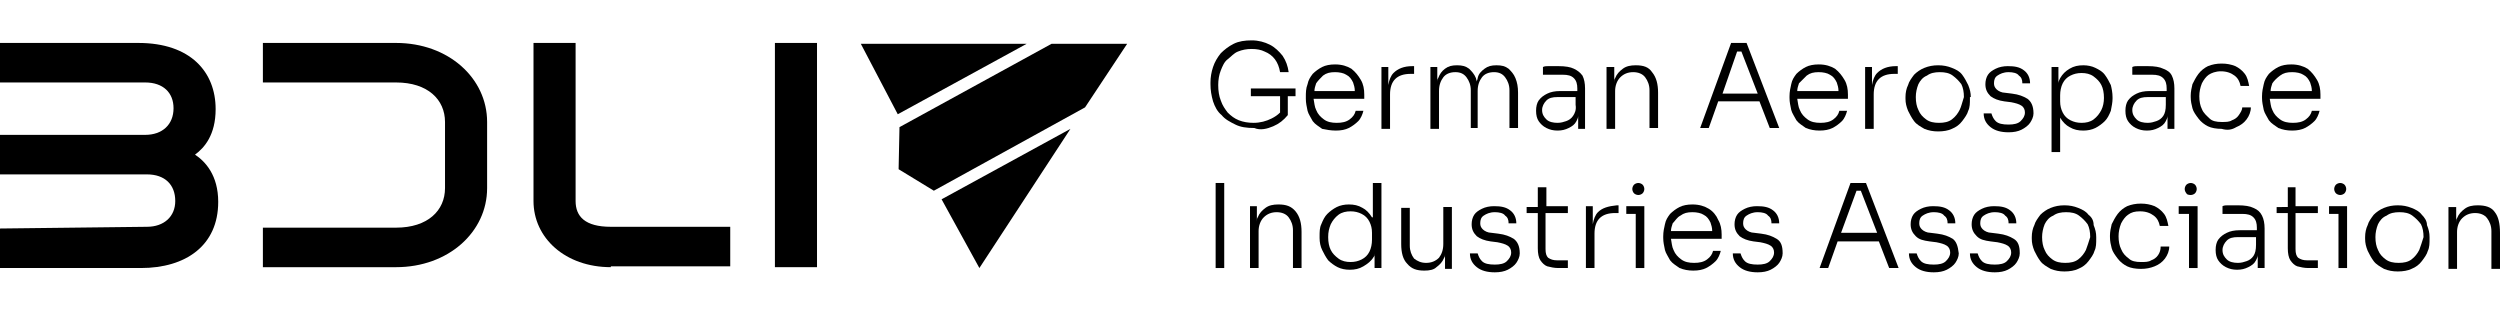 <?xml version="1.0" encoding="utf-8"?>
<!-- Generator: Adobe Illustrator 27.9.0, SVG Export Plug-In . SVG Version: 6.00 Build 0)  -->
<svg version="1.1" id="Layer_1" xmlns="http://www.w3.org/2000/svg" xmlns:xlink="http://www.w3.org/1999/xlink" width="205" height="25.5"
	 viewBox="0 0 291 26.6" style="enable-background:new 0 0 291 26.6;" xml:space="preserve">
<style type="text/css">
	.st0{fill:#000000;}
</style>
<g>
	<path class="st0" d="M71.1,26.3c-5.3,0-9-3.4-9-7.7V0.2H67v18.4c0,1.8,1.1,3,4.1,3h13.9v4.6H71.1z"/>
	<path class="st0" d="M17.1,21.6c2,0,3.3-1.2,3.3-3c0-1.9-1.2-3.1-3.3-3.1L0,15.5v-4.6l16.9,0c2,0,3.3-1.2,3.3-3.1
		c0-1.8-1.2-3-3.3-3L0,4.8V0.2h16.1c6.1,0,9,3.4,9,7.7c0,3-1.3,4.5-2.4,5.3c1.2,0.8,2.7,2.4,2.7,5.5c0,5.1-3.8,7.7-9,7.7H0v-4.6
		L17.1,21.6z"/>
	<path class="st0" d="M46.1,4.8c3.7,0,5.7,2,5.7,4.6v7.7c0,2.6-2,4.6-5.7,4.6l-15.5,0v4.6h15.5c6.1,0,10.6-4.1,10.6-9.2V9.4
		c0-5.1-4.5-9.2-10.6-9.2H30.6v4.6H46.1z"/>
	<rect x="90.2" y="0.2" class="st0" width="4.9" height="26.1"/>
	<g>
		<path class="st0" d="M148.2,9.9c0.7-0.3,1.2-0.7,1.7-1.3V6.4h0.9V5.5h-5.2v0.9h3.4v1.9c-0.3,0.3-0.6,0.5-1,0.7
			c-0.6,0.3-1.3,0.5-2.1,0.5c-0.6,0-1.2-0.1-1.7-0.3c-0.5-0.2-0.9-0.5-1.3-0.9c-0.3-0.4-0.6-0.8-0.8-1.4c-0.2-0.5-0.3-1.1-0.3-1.8
			c0-0.6,0.1-1.2,0.3-1.7c0.2-0.5,0.4-1,0.8-1.3s0.7-0.7,1.2-0.9c0.5-0.2,1-0.3,1.6-0.3c0.6,0,1.1,0.1,1.5,0.3
			c0.5,0.2,0.9,0.5,1.2,0.9c0.3,0.4,0.5,0.9,0.6,1.5h1c-0.1-0.7-0.3-1.3-0.7-1.9c-0.4-0.5-0.9-1-1.5-1.3c-0.6-0.3-1.3-0.5-2.1-0.5
			c-0.8,0-1.5,0.1-2.1,0.4c-0.6,0.3-1.1,0.7-1.5,1.1c-0.4,0.5-0.7,1-0.9,1.6c-0.2,0.6-0.3,1.2-0.3,1.8v0.2c0,0.7,0.1,1.3,0.3,2
			c0.2,0.6,0.5,1.2,1,1.6c0.4,0.5,1,0.8,1.6,1.1c0.6,0.3,1.3,0.4,2.2,0.4C146.7,10.4,147.5,10.2,148.2,9.9z"/>
		<path class="st0" d="M155.5,10.4c0.6,0,1.1-0.1,1.5-0.3c0.4-0.2,0.8-0.5,1.1-0.8c0.3-0.3,0.5-0.8,0.6-1.2h-0.9
			c-0.1,0.4-0.3,0.7-0.7,1c-0.4,0.3-0.9,0.4-1.5,0.4c-0.6,0-1.1-0.1-1.5-0.4c-0.4-0.3-0.7-0.6-0.9-1.1c-0.2-0.4-0.2-0.8-0.3-1.3h5.9
			V6.2c0-0.6-0.1-1.2-0.4-1.7c-0.3-0.5-0.6-0.9-1.1-1.3c-0.5-0.3-1.1-0.5-1.9-0.5c-0.6,0-1.1,0.1-1.5,0.3c-0.4,0.2-0.8,0.5-1.1,0.8
			c-0.3,0.4-0.5,0.7-0.6,1.2C152,5.5,152,6,152,6.5v0.2c0,0.5,0.1,0.9,0.2,1.4c0.1,0.4,0.4,0.8,0.6,1.2c0.3,0.4,0.7,0.6,1.1,0.9
			C154.4,10.3,154.9,10.4,155.5,10.4z M154,4c0.4-0.3,0.8-0.4,1.4-0.4c0.5,0,1,0.1,1.3,0.3c0.4,0.2,0.6,0.5,0.8,0.9
			c0.1,0.3,0.2,0.6,0.2,1H153c0-0.3,0.1-0.6,0.2-0.9C153.4,4.6,153.7,4.3,154,4z"/>
		<path class="st0" d="M164.6,3.8V2.9h-0.2c-1,0-1.7,0.3-2.2,0.8c-0.3,0.3-0.5,0.8-0.6,1.4V3h-0.8v7.2h1v-4c0-0.8,0.2-1.4,0.6-1.8
			c0.4-0.4,1-0.6,1.8-0.6H164.6z"/>
		<path class="st0" d="M172,10.1V5.8c0-0.7,0.2-1.2,0.5-1.6c0.3-0.4,0.8-0.6,1.4-0.6c0.6,0,1,0.2,1.3,0.6c0.3,0.4,0.5,0.9,0.5,1.5
			v4.4h1V6c0-0.7-0.1-1.2-0.3-1.7s-0.5-0.8-0.8-1.1c-0.4-0.3-0.8-0.4-1.4-0.4h0c-0.6,0-1,0.1-1.4,0.4c-0.4,0.3-0.7,0.6-0.8,1.1
			c0,0.1-0.1,0.3-0.1,0.4c0-0.1-0.1-0.3-0.1-0.4c-0.2-0.5-0.5-0.8-0.8-1.1c-0.4-0.3-0.8-0.4-1.4-0.4h0c-0.6,0-1,0.1-1.4,0.4
			c-0.4,0.3-0.6,0.6-0.8,1.1c-0.1,0.1-0.1,0.3-0.1,0.4V3h-0.8v7.2h1V5.8c0-0.7,0.2-1.2,0.5-1.6c0.3-0.4,0.8-0.6,1.4-0.6
			c0.6,0,1,0.2,1.3,0.6c0.3,0.4,0.5,0.9,0.5,1.5v4.4H172z"/>
		<path class="st0" d="M183.2,3.2c-0.4-0.2-1-0.3-1.8-0.3c-0.2,0-0.4,0-0.6,0c-0.2,0-0.4,0-0.6,0s-0.4,0-0.6,0.1v0.9
			c0.2,0,0.4,0,0.7,0c0.2,0,0.5,0,0.8,0c0.3,0,0.5,0,0.8,0c0.6,0,1,0.1,1.3,0.4s0.4,0.7,0.4,1.2v0.3h-2c-0.6,0-1.1,0.1-1.5,0.3
			c-0.4,0.2-0.7,0.4-1,0.8c-0.2,0.3-0.3,0.7-0.3,1.2c0,0.5,0.1,0.9,0.3,1.2c0.2,0.3,0.5,0.6,0.9,0.8c0.4,0.2,0.8,0.3,1.3,0.3
			c0.5,0,0.9-0.1,1.3-0.3c0.4-0.2,0.7-0.4,0.9-0.8c0.1-0.2,0.2-0.4,0.2-0.6v1.5h0.8V5.5c0-0.6-0.1-1.1-0.3-1.5
			C183.9,3.6,183.6,3.4,183.2,3.2z M183.1,8.7c-0.2,0.3-0.5,0.5-0.8,0.6c-0.3,0.1-0.6,0.2-1,0.2c-0.5,0-1-0.1-1.3-0.4
			c-0.3-0.3-0.5-0.6-0.5-1.1c0-0.4,0.2-0.8,0.5-1.1c0.3-0.3,0.7-0.4,1.3-0.4h2.1v0.9C183.5,8,183.3,8.4,183.1,8.7z"/>
		<path class="st0" d="M190.4,2.8L190.4,2.8c-0.6,0-1.1,0.1-1.5,0.4c-0.4,0.3-0.7,0.6-0.9,1.1c-0.1,0.1-0.1,0.3-0.1,0.5V3H187v7.2h1
			V5.8c0-0.6,0.2-1.2,0.6-1.6c0.4-0.4,0.9-0.6,1.5-0.6c0.6,0,1.1,0.2,1.4,0.6s0.5,0.9,0.5,1.5v4.4h1V6c0-1-0.2-1.8-0.7-2.4
			C191.9,3,191.3,2.8,190.4,2.8z"/>
		<path class="st0" d="M200,7h4.8l1.2,3.1h1.1l-3.8-9.9h-1.8l-3.6,9.9h1L200,7z M202.2,1.2h0.5l1.9,4.9h-4.1L202.2,1.2z"/>
		<path class="st0" d="M213.3,10.1c0.4-0.2,0.8-0.5,1.1-0.8c0.3-0.3,0.5-0.8,0.6-1.2h-0.9c-0.1,0.4-0.3,0.7-0.7,1
			c-0.4,0.3-0.9,0.4-1.5,0.4c-0.6,0-1.1-0.1-1.5-0.4c-0.4-0.3-0.7-0.6-0.9-1.1c-0.2-0.4-0.2-0.8-0.3-1.3h5.9V6.2
			c0-0.6-0.1-1.2-0.4-1.7c-0.3-0.5-0.6-0.9-1.1-1.3c-0.5-0.3-1.1-0.5-1.9-0.5c-0.6,0-1.1,0.1-1.5,0.3c-0.4,0.2-0.8,0.5-1.1,0.8
			c-0.3,0.4-0.5,0.7-0.6,1.2c-0.1,0.4-0.2,0.9-0.2,1.4v0.2c0,0.5,0.1,0.9,0.2,1.4c0.1,0.4,0.4,0.8,0.6,1.2c0.3,0.4,0.7,0.6,1.1,0.9
			c0.5,0.2,1,0.3,1.6,0.3C212.4,10.4,212.9,10.3,213.3,10.1z M210.3,4c0.4-0.3,0.8-0.4,1.4-0.4c0.5,0,1,0.1,1.3,0.3
			c0.4,0.2,0.6,0.5,0.8,0.9c0.1,0.3,0.2,0.6,0.2,1h-4.8c0-0.3,0.1-0.6,0.2-0.9C209.7,4.6,210,4.3,210.3,4z"/>
		<path class="st0" d="M218.1,6.2c0-0.8,0.2-1.4,0.6-1.8c0.4-0.4,1-0.6,1.8-0.6h0.4V2.9h-0.2c-1,0-1.7,0.3-2.2,0.8
			c-0.3,0.3-0.5,0.8-0.6,1.4V3h-0.8v7.2h1V6.2z"/>
		<path class="st0" d="M229.4,6.5c0-0.5-0.1-0.9-0.3-1.4c-0.2-0.4-0.4-0.8-0.7-1.2c-0.3-0.4-0.7-0.6-1.2-0.8c-0.5-0.2-1-0.3-1.6-0.3
			c-0.6,0-1.1,0.1-1.6,0.3c-0.5,0.2-0.9,0.5-1.2,0.8c-0.3,0.4-0.6,0.8-0.7,1.2c-0.2,0.4-0.3,0.9-0.3,1.4v0.2c0,0.5,0.1,0.9,0.3,1.4
			c0.2,0.4,0.4,0.8,0.7,1.2c0.3,0.4,0.7,0.6,1.2,0.9c0.5,0.2,1,0.3,1.6,0.3c0.6,0,1.2-0.1,1.6-0.3c0.5-0.2,0.9-0.5,1.2-0.9
			c0.3-0.4,0.6-0.8,0.7-1.2c0.2-0.4,0.2-0.9,0.2-1.4V6.5z M228.1,8c-0.2,0.4-0.5,0.8-0.9,1.1s-0.9,0.4-1.5,0.4
			c-0.6,0-1.1-0.1-1.5-0.4s-0.7-0.6-0.9-1.1c-0.2-0.4-0.3-0.9-0.3-1.5c0-0.5,0.1-1,0.3-1.5c0.2-0.4,0.5-0.8,1-1
			c0.4-0.3,0.9-0.4,1.5-0.4c0.6,0,1.1,0.1,1.5,0.4c0.4,0.3,0.7,0.6,1,1c0.2,0.4,0.3,0.9,0.3,1.5C228.4,7.1,228.3,7.6,228.1,8z"/>
		<path class="st0" d="M236,6.7c-0.5-0.3-1-0.5-1.8-0.6L233.4,6c-0.4,0-0.8-0.2-1-0.4c-0.2-0.2-0.3-0.4-0.3-0.7
			c0-0.4,0.1-0.7,0.4-0.9c0.3-0.2,0.7-0.4,1.3-0.4c0.5,0,1,0.1,1.2,0.4c0.3,0.2,0.4,0.5,0.4,0.9h0.9c0-0.7-0.3-1.2-0.7-1.5
			c-0.5-0.4-1.1-0.5-1.9-0.5c-0.5,0-1,0.1-1.4,0.3c-0.4,0.2-0.7,0.4-0.9,0.7c-0.2,0.3-0.3,0.7-0.3,1.1c0,0.6,0.2,1,0.6,1.4
			c0.4,0.3,0.9,0.5,1.6,0.6l0.8,0.1c0.5,0.1,0.9,0.2,1.2,0.4c0.3,0.2,0.4,0.5,0.4,0.8c0,0.4-0.2,0.7-0.5,1c-0.3,0.3-0.8,0.4-1.4,0.4
			c-0.7,0-1.2-0.1-1.5-0.4c-0.3-0.3-0.4-0.6-0.5-0.9h-0.9c0,0.7,0.3,1.2,0.8,1.6c0.5,0.4,1.2,0.6,2.1,0.6c0.6,0,1.1-0.1,1.5-0.3
			c0.4-0.2,0.8-0.5,1-0.8c0.2-0.3,0.4-0.7,0.4-1.1C236.7,7.5,236.4,7,236,6.7z"/>
		<path class="st0" d="M245.9,6.7V6.5c0-0.5-0.1-1-0.2-1.4c-0.2-0.4-0.4-0.8-0.7-1.2s-0.7-0.6-1.1-0.8c-0.4-0.2-0.9-0.3-1.4-0.3
			c-0.6,0-1.1,0.1-1.6,0.4c-0.5,0.3-0.8,0.6-1.1,1.1c-0.1,0.2-0.2,0.4-0.2,0.6V3h-0.8v9.9h1v-4c0.3,0.5,0.7,0.9,1.1,1.1
			c0.5,0.3,1,0.4,1.6,0.4c0.5,0,1-0.1,1.4-0.3c0.4-0.2,0.8-0.5,1.1-0.8s0.5-0.7,0.7-1.2C245.8,7.6,245.9,7.1,245.9,6.7z M244.6,8
			c-0.2,0.4-0.5,0.8-0.9,1.1c-0.4,0.3-0.9,0.4-1.4,0.4c-0.5,0-0.9-0.1-1.3-0.3c-0.4-0.2-0.7-0.5-0.9-0.9c-0.2-0.4-0.3-0.8-0.3-1.3
			V6.3c0-0.5,0.1-1,0.3-1.4s0.5-0.7,0.9-0.9c0.4-0.2,0.8-0.3,1.3-0.3c0.5,0,1,0.1,1.4,0.4c0.4,0.3,0.7,0.6,0.9,1
			c0.2,0.4,0.3,0.9,0.3,1.5C244.9,7.1,244.8,7.6,244.6,8z"/>
		<path class="st0" d="M251.8,3.2c-0.4-0.2-1-0.3-1.8-0.3c-0.2,0-0.4,0-0.6,0c-0.2,0-0.4,0-0.6,0c-0.2,0-0.4,0-0.6,0.1v0.9
			c0.2,0,0.4,0,0.7,0s0.5,0,0.8,0c0.3,0,0.5,0,0.8,0c0.6,0,1,0.1,1.3,0.4s0.4,0.7,0.4,1.2v0.3h-2c-0.6,0-1.1,0.1-1.5,0.3
			c-0.4,0.2-0.7,0.4-1,0.8c-0.2,0.3-0.3,0.7-0.3,1.2c0,0.5,0.1,0.9,0.3,1.2c0.2,0.3,0.5,0.6,0.9,0.8c0.4,0.2,0.8,0.3,1.3,0.3
			c0.5,0,0.9-0.1,1.3-0.3c0.4-0.2,0.7-0.4,0.9-0.8c0.1-0.2,0.2-0.4,0.2-0.6v1.5h0.8V5.5c0-0.6-0.1-1.1-0.3-1.5
			C252.6,3.6,252.3,3.4,251.8,3.2z M251.8,8.7c-0.2,0.3-0.5,0.5-0.8,0.6c-0.3,0.1-0.6,0.2-1,0.2c-0.5,0-1-0.1-1.3-0.4
			c-0.3-0.3-0.5-0.6-0.5-1.1c0-0.4,0.2-0.8,0.5-1.1c0.3-0.3,0.7-0.4,1.3-0.4h2.1v0.9C252.1,8,252,8.4,251.8,8.7z"/>
		<path class="st0" d="M260.3,10c0.5-0.2,0.9-0.5,1.2-0.9c0.3-0.4,0.5-0.9,0.5-1.4h-1c0,0.3-0.2,0.6-0.4,0.9s-0.5,0.5-0.8,0.6
			c-0.3,0.2-0.7,0.2-1.2,0.2c-0.6,0-1.1-0.1-1.4-0.4s-0.7-0.6-0.9-1.1c-0.2-0.4-0.3-0.9-0.3-1.5c0-0.5,0.1-1,0.3-1.5
			c0.2-0.4,0.5-0.8,0.8-1s0.8-0.4,1.4-0.4c0.7,0,1.2,0.2,1.6,0.5c0.4,0.3,0.6,0.7,0.7,1.2h1c-0.1-0.5-0.2-1-0.5-1.4
			c-0.3-0.4-0.7-0.7-1.1-0.9c-0.5-0.2-1-0.3-1.6-0.3c-0.6,0-1.1,0.1-1.6,0.3c-0.4,0.2-0.8,0.5-1.1,0.9c-0.3,0.4-0.5,0.8-0.7,1.2
			c-0.1,0.4-0.2,0.9-0.2,1.3v0.2c0,0.5,0.1,0.9,0.2,1.3c0.1,0.4,0.4,0.8,0.7,1.2c0.3,0.4,0.7,0.7,1.1,0.9c0.4,0.2,1,0.3,1.6,0.3
			C259.3,10.4,259.8,10.3,260.3,10z"/>
		<path class="st0" d="M268.6,3.2c-0.5-0.3-1.1-0.5-1.9-0.5c-0.6,0-1.1,0.1-1.5,0.3c-0.4,0.2-0.8,0.5-1.1,0.8
			c-0.3,0.4-0.5,0.7-0.6,1.2c-0.1,0.4-0.2,0.9-0.2,1.4v0.2c0,0.5,0.1,0.9,0.2,1.4c0.1,0.4,0.4,0.8,0.6,1.2c0.3,0.4,0.7,0.6,1.1,0.9
			c0.5,0.2,1,0.3,1.6,0.3c0.6,0,1.1-0.1,1.5-0.3c0.4-0.2,0.8-0.5,1.1-0.8c0.3-0.3,0.5-0.8,0.6-1.2h-0.9c-0.1,0.4-0.3,0.7-0.7,1
			c-0.4,0.3-0.9,0.4-1.5,0.4c-0.6,0-1.1-0.1-1.5-0.4s-0.7-0.6-0.9-1.1c-0.2-0.4-0.2-0.8-0.3-1.3h5.9V6.2c0-0.6-0.1-1.2-0.4-1.7
			S269.1,3.6,268.6,3.2z M265.4,4c0.4-0.3,0.8-0.4,1.4-0.4c0.5,0,1,0.1,1.3,0.3c0.4,0.2,0.6,0.5,0.8,0.9c0.1,0.3,0.2,0.6,0.2,1h-4.8
			c0-0.3,0.1-0.6,0.2-0.9C264.7,4.6,265,4.3,265.4,4z"/>
		<rect x="141.5" y="16.5" class="st0" width="1" height="9.9"/>
		<path class="st0" d="M148.8,19L148.8,19c-0.6,0-1.1,0.1-1.5,0.4c-0.4,0.3-0.7,0.6-0.9,1.1c-0.1,0.1-0.1,0.3-0.1,0.5v-1.8h-0.8v7.2
			h1v-4.3c0-0.6,0.2-1.2,0.6-1.6c0.4-0.4,0.9-0.6,1.5-0.6c0.6,0,1.1,0.2,1.4,0.6s0.5,0.9,0.5,1.5v4.4h1v-4.2c0-1-0.2-1.8-0.7-2.4
			S149.7,19,148.8,19z"/>
		<path class="st0" d="M159.7,20.5c-0.3-0.5-0.7-0.9-1.1-1.1c-0.5-0.3-1-0.4-1.6-0.4c-0.5,0-1,0.1-1.4,0.3c-0.4,0.2-0.8,0.5-1.1,0.8
			c-0.3,0.3-0.5,0.7-0.7,1.2c-0.2,0.4-0.2,0.9-0.2,1.4v0.2c0,0.5,0.1,1,0.3,1.4c0.2,0.4,0.4,0.8,0.7,1.2c0.3,0.3,0.7,0.6,1.1,0.8
			c0.4,0.2,0.9,0.3,1.4,0.3c0.6,0,1.1-0.1,1.6-0.4s0.9-0.6,1.2-1.1c0.1-0.1,0.1-0.2,0.1-0.4v1.7h0.8v-9.9h-1V20.5z M159.7,23.1
			c0,0.5-0.1,1-0.3,1.4c-0.2,0.4-0.5,0.7-0.9,0.9c-0.4,0.2-0.8,0.3-1.3,0.3c-0.5,0-1-0.1-1.4-0.4s-0.7-0.6-0.9-1s-0.3-0.9-0.3-1.5
			c0-0.6,0.1-1,0.3-1.5c0.2-0.4,0.5-0.8,0.9-1.1s0.9-0.4,1.4-0.4c0.5,0,0.9,0.1,1.3,0.3c0.4,0.2,0.7,0.5,0.9,0.9
			c0.2,0.4,0.3,0.8,0.3,1.3V23.1z"/>
		<path class="st0" d="M168,23.6c0,0.7-0.2,1.2-0.5,1.6c-0.4,0.4-0.9,0.6-1.5,0.6c-0.6,0-1-0.2-1.4-0.5c-0.3-0.4-0.5-0.9-0.5-1.5
			v-4.4h-1v4.2c0,1,0.2,1.8,0.7,2.3c0.5,0.6,1.1,0.8,2,0.8h0c0.6,0,1.1-0.1,1.4-0.4c0.4-0.3,0.7-0.6,0.9-1.1
			c0.1-0.1,0.1-0.3,0.1-0.4v1.7h0.8v-7.2h-1V23.6z"/>
		<path class="st0" d="M176.2,23c-0.5-0.3-1-0.5-1.8-0.6l-0.8-0.1c-0.4,0-0.8-0.2-1-0.4c-0.2-0.2-0.3-0.4-0.3-0.7
			c0-0.4,0.1-0.7,0.4-0.9c0.3-0.2,0.7-0.4,1.3-0.4c0.5,0,1,0.1,1.2,0.4c0.3,0.2,0.4,0.5,0.4,0.9h0.9c0-0.7-0.3-1.2-0.7-1.5
			c-0.5-0.4-1.1-0.5-1.9-0.5c-0.5,0-1,0.1-1.4,0.3c-0.4,0.2-0.7,0.4-0.9,0.7c-0.2,0.3-0.3,0.7-0.3,1.1c0,0.6,0.2,1,0.6,1.4
			c0.4,0.3,0.9,0.5,1.6,0.6l0.8,0.1c0.5,0.1,0.9,0.2,1.2,0.4c0.3,0.2,0.4,0.5,0.4,0.8c0,0.4-0.2,0.7-0.5,1c-0.3,0.3-0.8,0.4-1.4,0.4
			c-0.7,0-1.2-0.1-1.5-0.4c-0.3-0.3-0.4-0.6-0.5-0.9h-0.9c0,0.7,0.3,1.2,0.8,1.6c0.5,0.4,1.2,0.6,2.1,0.6c0.6,0,1.1-0.1,1.5-0.3
			c0.4-0.2,0.8-0.5,1-0.8c0.2-0.3,0.4-0.7,0.4-1.1C176.9,23.8,176.6,23.3,176.2,23z"/>
		<path class="st0" d="M180,17h-1v2.3h-1.3V20h1.3v4.1c0,0.6,0.1,1.1,0.3,1.4c0.2,0.3,0.5,0.6,0.8,0.7c0.4,0.1,0.8,0.2,1.3,0.2h1.1
			v-0.9h-1.3c-0.4,0-0.7-0.1-1-0.3c-0.2-0.2-0.3-0.5-0.3-1V20h2.6v-0.8H180V17z"/>
		<path class="st0" d="M186,19.9c-0.3,0.3-0.5,0.8-0.6,1.4v-2.1h-0.8v7.2h1v-4c0-0.8,0.2-1.4,0.6-1.8c0.4-0.4,1-0.6,1.8-0.6h0.4
			v-0.9h-0.2C187.2,19.2,186.5,19.4,186,19.9z"/>
		<path class="st0" d="M191.2,17.7c0.1-0.1,0.2-0.3,0.2-0.5c0-0.2-0.1-0.4-0.2-0.5c-0.1-0.1-0.3-0.2-0.5-0.2c-0.2,0-0.4,0.1-0.5,0.2
			c-0.1,0.1-0.2,0.3-0.2,0.5c0,0.2,0.1,0.4,0.2,0.5c0.1,0.1,0.3,0.2,0.5,0.2C190.9,17.9,191.1,17.8,191.2,17.7z"/>
		<polygon class="st0" points="189.3,19.2 189.3,20.1 190.4,20.1 190.4,26.4 191.4,26.4 191.4,20.1 191.4,19.2 190.4,19.2 		"/>
		<path class="st0" d="M198.9,19.5c-0.5-0.3-1.1-0.5-1.9-0.5c-0.6,0-1.1,0.1-1.5,0.3c-0.4,0.2-0.8,0.5-1.1,0.8
			c-0.3,0.4-0.5,0.7-0.6,1.2c-0.1,0.4-0.2,0.9-0.2,1.4v0.2c0,0.5,0.1,0.9,0.2,1.4c0.1,0.4,0.4,0.8,0.6,1.2c0.3,0.4,0.7,0.6,1.1,0.9
			c0.5,0.2,1,0.3,1.6,0.3c0.6,0,1.1-0.1,1.5-0.3c0.4-0.2,0.8-0.5,1.1-0.8c0.3-0.3,0.5-0.8,0.6-1.2h-0.9c-0.1,0.4-0.3,0.7-0.7,1
			c-0.4,0.3-0.9,0.4-1.5,0.4c-0.6,0-1.1-0.1-1.5-0.4c-0.4-0.3-0.7-0.6-0.9-1.1c-0.2-0.4-0.2-0.8-0.3-1.3h5.9v-0.5
			c0-0.6-0.1-1.2-0.4-1.7C199.8,20.3,199.4,19.8,198.9,19.5z M195.6,20.3c0.4-0.3,0.8-0.4,1.4-0.4c0.5,0,1,0.1,1.3,0.3
			c0.4,0.2,0.6,0.5,0.8,0.9c0.1,0.3,0.2,0.6,0.2,1h-4.8c0-0.3,0.1-0.6,0.2-0.9C195,20.9,195.2,20.5,195.6,20.3z"/>
		<path class="st0" d="M206.8,23c-0.5-0.3-1-0.5-1.8-0.6l-0.8-0.1c-0.4,0-0.8-0.2-1-0.4c-0.2-0.2-0.3-0.4-0.3-0.7
			c0-0.4,0.1-0.7,0.4-0.9c0.3-0.2,0.7-0.4,1.3-0.4c0.5,0,1,0.1,1.2,0.4c0.3,0.2,0.4,0.5,0.4,0.9h0.9c0-0.7-0.3-1.2-0.7-1.5
			c-0.5-0.4-1.1-0.5-1.9-0.5c-0.5,0-1,0.1-1.4,0.3c-0.4,0.2-0.7,0.4-0.9,0.7c-0.2,0.3-0.3,0.7-0.3,1.1c0,0.6,0.2,1,0.6,1.4
			c0.4,0.3,0.9,0.5,1.6,0.6l0.8,0.1c0.5,0.1,0.9,0.2,1.2,0.4c0.3,0.2,0.4,0.5,0.4,0.8c0,0.4-0.2,0.7-0.5,1c-0.3,0.3-0.8,0.4-1.4,0.4
			c-0.7,0-1.2-0.1-1.5-0.4c-0.3-0.3-0.4-0.6-0.5-0.9h-0.9c0,0.7,0.3,1.2,0.8,1.6s1.2,0.6,2.1,0.6c0.6,0,1.1-0.1,1.5-0.3
			c0.4-0.2,0.8-0.5,1-0.8c0.2-0.3,0.4-0.7,0.4-1.1C207.5,23.8,207.3,23.3,206.8,23z"/>
		<path class="st0" d="M215.4,16.5l-3.6,9.9h1l1.1-3.1h4.8l1.2,3.1h1.1l-3.8-9.9H215.4z M214.3,22.3l1.8-4.9h0.5l1.9,4.9H214.3z"/>
		<path class="st0" d="M227.3,23c-0.5-0.3-1-0.5-1.8-0.6l-0.8-0.1c-0.4,0-0.8-0.2-1-0.4c-0.2-0.2-0.3-0.4-0.3-0.7
			c0-0.4,0.1-0.7,0.4-0.9c0.3-0.2,0.7-0.4,1.3-0.4c0.5,0,1,0.1,1.2,0.4c0.3,0.2,0.4,0.5,0.4,0.9h0.9c0-0.7-0.3-1.2-0.7-1.5
			c-0.5-0.4-1.1-0.5-1.9-0.5c-0.5,0-1,0.1-1.4,0.3c-0.4,0.2-0.7,0.4-0.9,0.7c-0.2,0.3-0.3,0.7-0.3,1.1c0,0.6,0.2,1,0.6,1.4
			s0.9,0.5,1.6,0.6l0.8,0.1c0.5,0.1,0.9,0.2,1.2,0.4c0.3,0.2,0.4,0.5,0.4,0.8c0,0.4-0.2,0.7-0.5,1c-0.3,0.3-0.8,0.4-1.4,0.4
			c-0.7,0-1.2-0.1-1.5-0.4c-0.3-0.3-0.4-0.6-0.5-0.9h-0.9c0,0.7,0.3,1.2,0.8,1.6s1.2,0.6,2.1,0.6c0.6,0,1.1-0.1,1.5-0.3
			c0.4-0.2,0.8-0.5,1-0.8c0.2-0.3,0.4-0.7,0.4-1.1C227.9,23.8,227.7,23.3,227.3,23z"/>
		<path class="st0" d="M234.4,23c-0.5-0.3-1-0.5-1.8-0.6l-0.8-0.1c-0.4,0-0.8-0.2-1-0.4c-0.2-0.2-0.3-0.4-0.3-0.7
			c0-0.4,0.1-0.7,0.4-0.9c0.3-0.2,0.7-0.4,1.3-0.4c0.5,0,1,0.1,1.2,0.4c0.3,0.2,0.4,0.5,0.4,0.9h0.9c0-0.7-0.3-1.2-0.7-1.5
			c-0.5-0.4-1.1-0.5-1.9-0.5c-0.5,0-1,0.1-1.4,0.3c-0.4,0.2-0.7,0.4-0.9,0.7c-0.2,0.3-0.3,0.7-0.3,1.1c0,0.6,0.2,1,0.6,1.4
			s0.9,0.5,1.6,0.6l0.8,0.1c0.5,0.1,0.9,0.2,1.2,0.4c0.3,0.2,0.4,0.5,0.4,0.8c0,0.4-0.2,0.7-0.5,1c-0.3,0.3-0.8,0.4-1.4,0.4
			c-0.7,0-1.2-0.1-1.5-0.4c-0.3-0.3-0.4-0.6-0.5-0.9h-0.9c0,0.7,0.3,1.2,0.8,1.6c0.5,0.4,1.2,0.6,2.1,0.6c0.6,0,1.1-0.1,1.5-0.3
			c0.4-0.2,0.8-0.5,1-0.8c0.2-0.3,0.4-0.7,0.4-1.1C235.1,23.8,234.9,23.3,234.4,23z"/>
		<path class="st0" d="M243.1,20.2c-0.3-0.4-0.7-0.6-1.2-0.8c-0.5-0.2-1-0.3-1.6-0.3c-0.6,0-1.1,0.1-1.6,0.3
			c-0.5,0.2-0.9,0.5-1.2,0.8c-0.3,0.4-0.6,0.8-0.7,1.2c-0.2,0.4-0.3,0.9-0.3,1.4v0.2c0,0.5,0.1,0.9,0.3,1.4c0.2,0.4,0.4,0.8,0.7,1.2
			c0.3,0.4,0.7,0.6,1.2,0.9c0.5,0.2,1,0.3,1.6,0.3c0.6,0,1.2-0.1,1.6-0.3c0.5-0.2,0.9-0.5,1.2-0.9c0.3-0.4,0.6-0.8,0.7-1.2
			c0.2-0.4,0.2-0.9,0.2-1.4v-0.2c0-0.5-0.1-0.9-0.3-1.4C243.7,20.9,243.5,20.5,243.1,20.2z M242.8,24.3c-0.2,0.4-0.5,0.8-0.9,1.1
			c-0.4,0.3-0.9,0.4-1.5,0.4c-0.6,0-1.1-0.1-1.5-0.4c-0.4-0.3-0.7-0.6-0.9-1.1c-0.2-0.4-0.3-0.9-0.3-1.5c0-0.5,0.1-1,0.3-1.5
			c0.2-0.4,0.5-0.8,1-1c0.4-0.3,0.9-0.4,1.5-0.4c0.6,0,1.1,0.1,1.5,0.4c0.4,0.3,0.7,0.6,1,1c0.2,0.4,0.3,0.9,0.3,1.5
			C243.1,23.4,243,23.8,242.8,24.3z"/>
		<path class="st0" d="M251.2,24.9c-0.2,0.3-0.5,0.5-0.8,0.6c-0.3,0.2-0.7,0.2-1.2,0.2c-0.6,0-1.1-0.1-1.4-0.4
			c-0.4-0.3-0.7-0.6-0.9-1.1c-0.2-0.4-0.3-0.9-0.3-1.5c0-0.5,0.1-1,0.3-1.5c0.2-0.4,0.5-0.8,0.8-1c0.4-0.3,0.8-0.4,1.4-0.4
			c0.7,0,1.2,0.2,1.6,0.5c0.4,0.3,0.6,0.7,0.7,1.2h1c-0.1-0.5-0.2-1-0.5-1.4c-0.3-0.4-0.7-0.7-1.1-0.9c-0.5-0.2-1-0.3-1.6-0.3
			c-0.6,0-1.1,0.1-1.6,0.3c-0.4,0.2-0.8,0.5-1.1,0.9c-0.3,0.4-0.5,0.8-0.7,1.2c-0.1,0.4-0.2,0.9-0.2,1.3v0.2c0,0.5,0.1,0.9,0.2,1.3
			c0.1,0.4,0.4,0.8,0.7,1.2c0.3,0.4,0.7,0.7,1.1,0.9c0.4,0.2,1,0.3,1.6,0.3c0.6,0,1.1-0.1,1.6-0.3c0.5-0.2,0.9-0.5,1.2-0.9
			c0.3-0.4,0.5-0.9,0.5-1.4h-1C251.5,24.3,251.4,24.6,251.2,24.9z"/>
		<polygon class="st0" points="253.6,19.2 253.6,20.1 254.8,20.1 254.8,26.4 255.8,26.4 255.8,20.1 255.8,19.2 254.8,19.2 		"/>
		<path class="st0" d="M255,17.9c0.2,0,0.4-0.1,0.5-0.2c0.1-0.1,0.2-0.3,0.2-0.5c0-0.2-0.1-0.4-0.2-0.5c-0.1-0.1-0.3-0.2-0.5-0.2
			c-0.2,0-0.4,0.1-0.5,0.2s-0.2,0.3-0.2,0.5c0,0.2,0.1,0.4,0.2,0.5C254.5,17.8,254.7,17.9,255,17.9z"/>
		<path class="st0" d="M262.3,19.4c-0.4-0.2-1-0.3-1.8-0.3c-0.2,0-0.4,0-0.6,0c-0.2,0-0.4,0-0.6,0c-0.2,0-0.4,0-0.6,0.1v0.9
			c0.2,0,0.4,0,0.7,0c0.2,0,0.5,0,0.8,0c0.3,0,0.5,0,0.8,0c0.6,0,1,0.1,1.3,0.4c0.3,0.3,0.4,0.7,0.4,1.2V22h-2
			c-0.6,0-1.1,0.1-1.5,0.3c-0.4,0.2-0.7,0.4-1,0.8c-0.2,0.3-0.3,0.7-0.3,1.2c0,0.5,0.1,0.9,0.3,1.2c0.2,0.3,0.5,0.6,0.9,0.8
			c0.4,0.2,0.8,0.3,1.3,0.3c0.5,0,0.9-0.1,1.3-0.3c0.4-0.2,0.7-0.4,0.9-0.8c0.1-0.2,0.2-0.4,0.2-0.6v1.5h0.8v-4.6
			c0-0.6-0.1-1.1-0.3-1.5C263.1,19.9,262.8,19.6,262.3,19.4z M262.3,25c-0.2,0.3-0.5,0.5-0.8,0.6c-0.3,0.1-0.6,0.2-1,0.2
			c-0.5,0-1-0.1-1.3-0.4c-0.3-0.3-0.5-0.6-0.5-1.1c0-0.4,0.2-0.8,0.5-1.1c0.3-0.3,0.7-0.4,1.3-0.4h2.1v0.9
			C262.6,24.3,262.5,24.7,262.3,25z"/>
		<path class="st0" d="M267.3,17h-1v2.3H265V20h1.3v4.1c0,0.6,0.1,1.1,0.3,1.4c0.2,0.3,0.5,0.6,0.8,0.7c0.4,0.1,0.8,0.2,1.3,0.2h1.1
			v-0.9h-1.3c-0.4,0-0.7-0.1-1-0.3c-0.2-0.2-0.3-0.5-0.3-1V20h2.6v-0.8h-2.6V17z"/>
		<polygon class="st0" points="271.1,19.2 271.1,20.1 272.2,20.1 272.2,26.4 273.2,26.4 273.2,20.1 273.2,19.2 272.2,19.2 		"/>
		<path class="st0" d="M272.4,17.9c0.2,0,0.4-0.1,0.5-0.2c0.1-0.1,0.2-0.3,0.2-0.5c0-0.2-0.1-0.4-0.2-0.5s-0.3-0.2-0.5-0.2
			c-0.2,0-0.4,0.1-0.5,0.2s-0.2,0.3-0.2,0.5c0,0.2,0.1,0.4,0.2,0.5C272,17.8,272.2,17.9,272.4,17.9z"/>
		<path class="st0" d="M281.9,20.2c-0.3-0.4-0.7-0.6-1.2-0.8c-0.5-0.2-1-0.3-1.6-0.3c-0.6,0-1.1,0.1-1.6,0.3
			c-0.5,0.2-0.9,0.5-1.2,0.8c-0.3,0.4-0.6,0.8-0.7,1.2c-0.2,0.4-0.3,0.9-0.3,1.4v0.2c0,0.5,0.1,0.9,0.3,1.4c0.2,0.4,0.4,0.8,0.7,1.2
			c0.3,0.4,0.7,0.6,1.2,0.9c0.5,0.2,1,0.3,1.6,0.3c0.6,0,1.2-0.1,1.6-0.3c0.5-0.2,0.9-0.5,1.2-0.9c0.3-0.4,0.6-0.8,0.7-1.2
			c0.2-0.4,0.2-0.9,0.2-1.4v-0.2c0-0.5-0.1-0.9-0.3-1.4C282.5,20.9,282.2,20.5,281.9,20.2z M281.6,24.3c-0.2,0.4-0.5,0.8-0.9,1.1
			c-0.4,0.3-0.9,0.4-1.5,0.4c-0.6,0-1.1-0.1-1.5-0.4c-0.4-0.3-0.7-0.6-0.9-1.1c-0.2-0.4-0.3-0.9-0.3-1.5c0-0.5,0.1-1,0.3-1.5
			c0.2-0.4,0.5-0.8,1-1c0.4-0.3,0.9-0.4,1.5-0.4c0.6,0,1.1,0.1,1.5,0.4c0.4,0.3,0.7,0.6,1,1c0.2,0.4,0.3,0.9,0.3,1.5
			C281.9,23.4,281.8,23.8,281.6,24.3z"/>
		<path class="st0" d="M290.4,19.9c-0.4-0.6-1.1-0.8-2-0.8h0c-0.6,0-1.1,0.1-1.5,0.4c-0.4,0.3-0.7,0.6-0.9,1.1
			c-0.1,0.1-0.1,0.3-0.1,0.5v-1.8H285v7.2h1v-4.3c0-0.6,0.2-1.2,0.6-1.6c0.4-0.4,0.9-0.6,1.5-0.6c0.6,0,1.1,0.2,1.4,0.6
			c0.3,0.4,0.5,0.9,0.5,1.5v4.4h1v-4.2C291,21.2,290.8,20.4,290.4,19.9z"/>
	</g>
	<g>
		<polygon class="st0" points="104,14.9 104,14.9 104,14.9 		"/>
		<rect x="109.3" y="17.7" transform="matrix(0.831 -0.557 0.557 0.831 8.646 63.866)" class="st0" width="0" height="0"/>
		<polygon class="st0" points="119.5,0.3 100.2,0.3 104.5,8.5 		"/>
		<polygon class="st0" points="126.3,7.7 131.2,0.3 122.4,0.3 104.7,10 104.6,14.8 104.6,14.9 104.6,14.9 108.7,17.4 		"/>
		<polygon class="st0" points="109.6,18.4 114,26.4 124.6,10.2 		"/>
	</g>
</g>
</svg>
